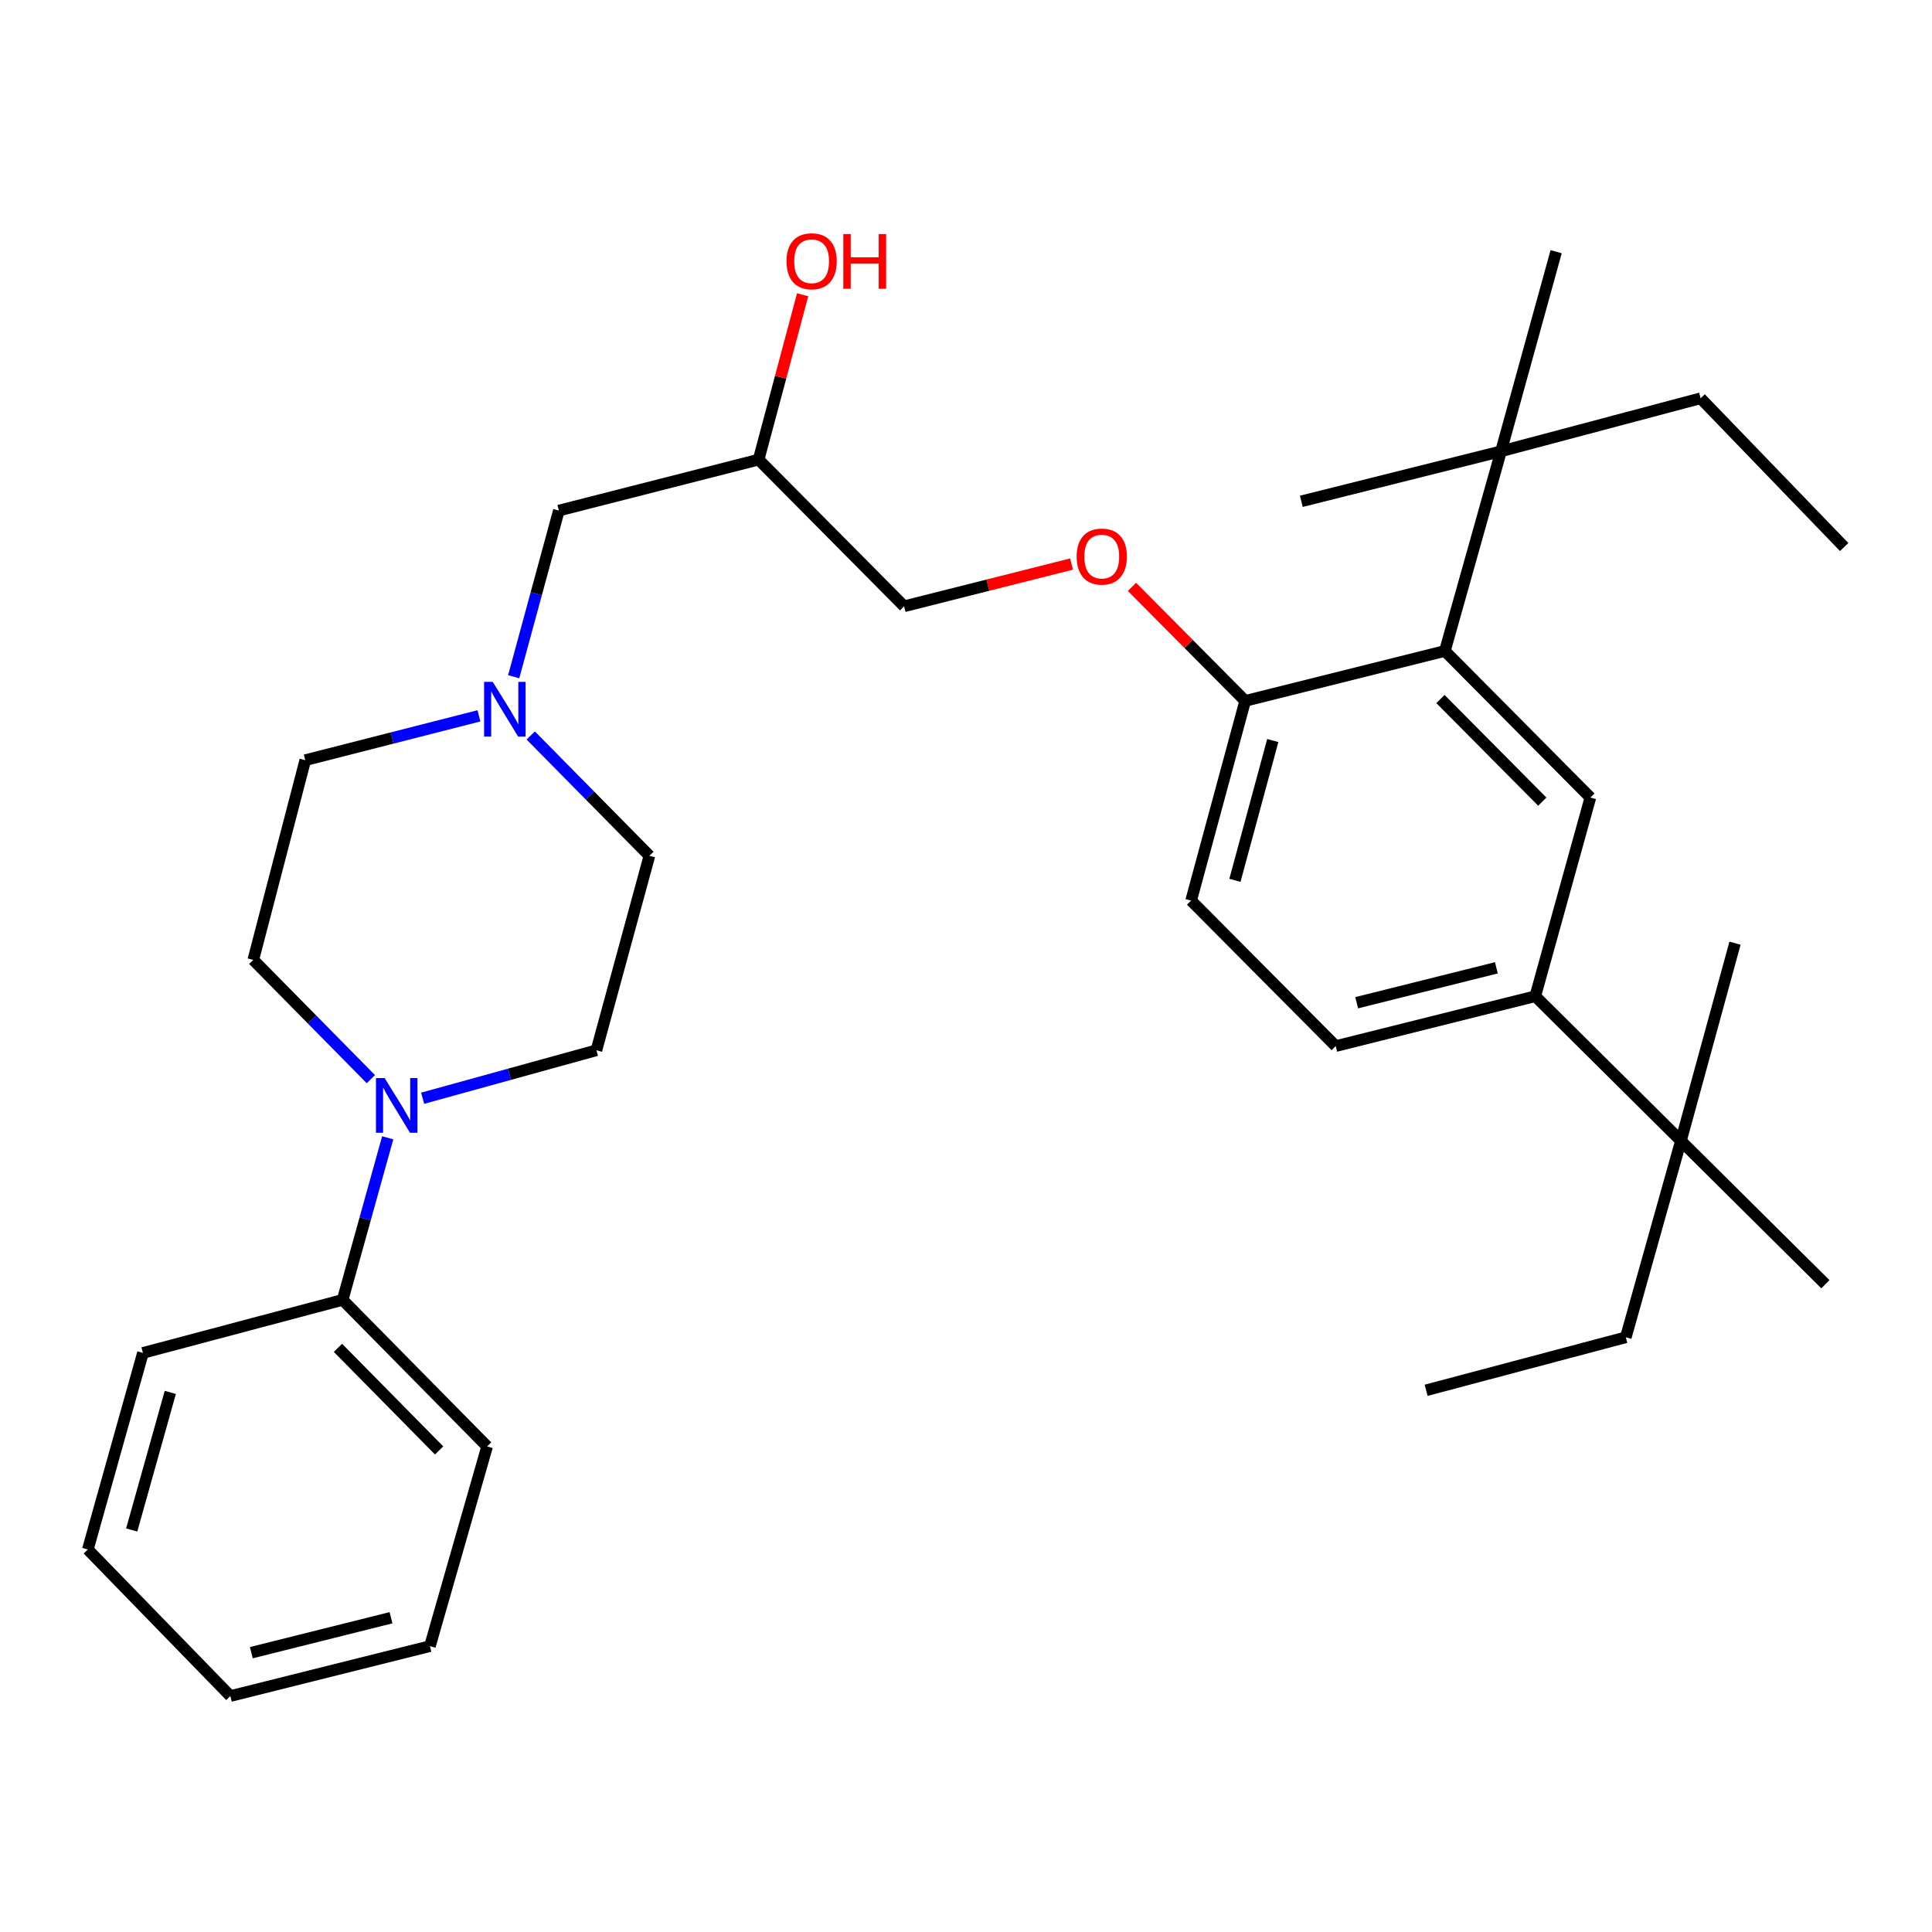 <?xml version='1.0' encoding='iso-8859-1'?>
<svg version='1.1' baseProfile='full'
              xmlns='http://www.w3.org/2000/svg'
                      xmlns:rdkit='http://www.rdkit.org/xml'
                      xmlns:xlink='http://www.w3.org/1999/xlink'
                  xml:space='preserve'
width='1000px' height='1000px' viewBox='0 0 1000 1000'>
<!-- END OF HEADER -->
<rect style='opacity:1.0;fill:#FFFFFF;stroke:none' width='1000' height='1000' x='0' y='0'> </rect>
<path class='bond-1' d='M 747.862,336.947 L 823.178,412.816' style='fill:none;fill-rule:evenodd;stroke:#000000;stroke-width:6px;stroke-linecap:butt;stroke-linejoin:miter;stroke-opacity:1' />
<path class='bond-1' d='M 745.57,361.817 L 798.292,414.926' style='fill:none;fill-rule:evenodd;stroke:#000000;stroke-width:6px;stroke-linecap:butt;stroke-linejoin:miter;stroke-opacity:1' />
<path class='bond-4' d='M 747.862,336.947 L 644.505,362.786' style='fill:none;fill-rule:evenodd;stroke:#000000;stroke-width:6px;stroke-linecap:butt;stroke-linejoin:miter;stroke-opacity:1' />
<path class='bond-5' d='M 747.862,336.947 L 776.925,233.589' style='fill:none;fill-rule:evenodd;stroke:#000000;stroke-width:6px;stroke-linecap:butt;stroke-linejoin:miter;stroke-opacity:1' />
<path class='bond-0' d='M 191.958,558.572 L 161.529,527.703' style='fill:none;fill-rule:evenodd;stroke:#0000FF;stroke-width:6px;stroke-linecap:butt;stroke-linejoin:miter;stroke-opacity:1' />
<path class='bond-0' d='M 161.529,527.703 L 131.1,496.834' style='fill:none;fill-rule:evenodd;stroke:#000000;stroke-width:6px;stroke-linecap:butt;stroke-linejoin:miter;stroke-opacity:1' />
<path class='bond-10' d='M 200.677,588.922 L 189.01,630.869' style='fill:none;fill-rule:evenodd;stroke:#0000FF;stroke-width:6px;stroke-linecap:butt;stroke-linejoin:miter;stroke-opacity:1' />
<path class='bond-10' d='M 189.01,630.869 L 177.343,672.816' style='fill:none;fill-rule:evenodd;stroke:#000000;stroke-width:6px;stroke-linecap:butt;stroke-linejoin:miter;stroke-opacity:1' />
<path class='bond-33' d='M 218.763,568.446 L 263.736,556.033' style='fill:none;fill-rule:evenodd;stroke:#0000FF;stroke-width:6px;stroke-linecap:butt;stroke-linejoin:miter;stroke-opacity:1' />
<path class='bond-33' d='M 263.736,556.033 L 308.71,543.619' style='fill:none;fill-rule:evenodd;stroke:#000000;stroke-width:6px;stroke-linecap:butt;stroke-linejoin:miter;stroke-opacity:1' />
<path class='bond-2' d='M 823.178,412.816 L 794.658,515.642' style='fill:none;fill-rule:evenodd;stroke:#000000;stroke-width:6px;stroke-linecap:butt;stroke-linejoin:miter;stroke-opacity:1' />
<path class='bond-6' d='M 794.658,515.642 L 870.049,590.5' style='fill:none;fill-rule:evenodd;stroke:#000000;stroke-width:6px;stroke-linecap:butt;stroke-linejoin:miter;stroke-opacity:1' />
<path class='bond-32' d='M 794.658,515.642 L 691.365,541.46' style='fill:none;fill-rule:evenodd;stroke:#000000;stroke-width:6px;stroke-linecap:butt;stroke-linejoin:miter;stroke-opacity:1' />
<path class='bond-32' d='M 774.521,500.938 L 702.215,519.01' style='fill:none;fill-rule:evenodd;stroke:#000000;stroke-width:6px;stroke-linecap:butt;stroke-linejoin:miter;stroke-opacity:1' />
<path class='bond-3' d='M 265.883,350.27 L 277.579,307.27' style='fill:none;fill-rule:evenodd;stroke:#0000FF;stroke-width:6px;stroke-linecap:butt;stroke-linejoin:miter;stroke-opacity:1' />
<path class='bond-3' d='M 277.579,307.27 L 289.274,264.269' style='fill:none;fill-rule:evenodd;stroke:#000000;stroke-width:6px;stroke-linecap:butt;stroke-linejoin:miter;stroke-opacity:1' />
<path class='bond-14' d='M 274.711,380.683 L 305.423,411.818' style='fill:none;fill-rule:evenodd;stroke:#0000FF;stroke-width:6px;stroke-linecap:butt;stroke-linejoin:miter;stroke-opacity:1' />
<path class='bond-14' d='M 305.423,411.818 L 336.134,442.953' style='fill:none;fill-rule:evenodd;stroke:#000000;stroke-width:6px;stroke-linecap:butt;stroke-linejoin:miter;stroke-opacity:1' />
<path class='bond-15' d='M 247.902,370.517 L 202.953,381.991' style='fill:none;fill-rule:evenodd;stroke:#0000FF;stroke-width:6px;stroke-linecap:butt;stroke-linejoin:miter;stroke-opacity:1' />
<path class='bond-15' d='M 202.953,381.991 L 158.003,393.466' style='fill:none;fill-rule:evenodd;stroke:#000000;stroke-width:6px;stroke-linecap:butt;stroke-linejoin:miter;stroke-opacity:1' />
<path class='bond-7' d='M 644.505,362.786 L 615.206,333.269' style='fill:none;fill-rule:evenodd;stroke:#000000;stroke-width:6px;stroke-linecap:butt;stroke-linejoin:miter;stroke-opacity:1' />
<path class='bond-7' d='M 615.206,333.269 L 585.908,303.753' style='fill:none;fill-rule:evenodd;stroke:#FF0000;stroke-width:6px;stroke-linecap:butt;stroke-linejoin:miter;stroke-opacity:1' />
<path class='bond-12' d='M 644.505,362.786 L 616.517,466.154' style='fill:none;fill-rule:evenodd;stroke:#000000;stroke-width:6px;stroke-linecap:butt;stroke-linejoin:miter;stroke-opacity:1' />
<path class='bond-12' d='M 658.789,383.296 L 639.197,455.654' style='fill:none;fill-rule:evenodd;stroke:#000000;stroke-width:6px;stroke-linecap:butt;stroke-linejoin:miter;stroke-opacity:1' />
<path class='bond-19' d='M 776.925,233.589 L 880.24,206.144' style='fill:none;fill-rule:evenodd;stroke:#000000;stroke-width:6px;stroke-linecap:butt;stroke-linejoin:miter;stroke-opacity:1' />
<path class='bond-21' d='M 776.925,233.589 L 805.456,130.285' style='fill:none;fill-rule:evenodd;stroke:#000000;stroke-width:6px;stroke-linecap:butt;stroke-linejoin:miter;stroke-opacity:1' />
<path class='bond-22' d='M 776.925,233.589 L 673.567,259.482' style='fill:none;fill-rule:evenodd;stroke:#000000;stroke-width:6px;stroke-linecap:butt;stroke-linejoin:miter;stroke-opacity:1' />
<path class='bond-20' d='M 870.049,590.5 L 841.518,692.177' style='fill:none;fill-rule:evenodd;stroke:#000000;stroke-width:6px;stroke-linecap:butt;stroke-linejoin:miter;stroke-opacity:1' />
<path class='bond-23' d='M 870.049,590.5 L 944.822,664.721' style='fill:none;fill-rule:evenodd;stroke:#000000;stroke-width:6px;stroke-linecap:butt;stroke-linejoin:miter;stroke-opacity:1' />
<path class='bond-24' d='M 870.049,590.5 L 898.037,488.196' style='fill:none;fill-rule:evenodd;stroke:#000000;stroke-width:6px;stroke-linecap:butt;stroke-linejoin:miter;stroke-opacity:1' />
<path class='bond-17' d='M 554.636,291.948 L 511.303,302.884' style='fill:none;fill-rule:evenodd;stroke:#FF0000;stroke-width:6px;stroke-linecap:butt;stroke-linejoin:miter;stroke-opacity:1' />
<path class='bond-17' d='M 511.303,302.884 L 467.969,313.82' style='fill:none;fill-rule:evenodd;stroke:#000000;stroke-width:6px;stroke-linecap:butt;stroke-linejoin:miter;stroke-opacity:1' />
<path class='bond-8' d='M 308.71,543.619 L 336.134,442.953' style='fill:none;fill-rule:evenodd;stroke:#000000;stroke-width:6px;stroke-linecap:butt;stroke-linejoin:miter;stroke-opacity:1' />
<path class='bond-9' d='M 131.1,496.834 L 158.003,393.466' style='fill:none;fill-rule:evenodd;stroke:#000000;stroke-width:6px;stroke-linecap:butt;stroke-linejoin:miter;stroke-opacity:1' />
<path class='bond-25' d='M 177.343,672.816 L 252.138,748.675' style='fill:none;fill-rule:evenodd;stroke:#000000;stroke-width:6px;stroke-linecap:butt;stroke-linejoin:miter;stroke-opacity:1' />
<path class='bond-25' d='M 174.927,697.639 L 227.283,750.74' style='fill:none;fill-rule:evenodd;stroke:#000000;stroke-width:6px;stroke-linecap:butt;stroke-linejoin:miter;stroke-opacity:1' />
<path class='bond-26' d='M 177.343,672.816 L 73.985,700.273' style='fill:none;fill-rule:evenodd;stroke:#000000;stroke-width:6px;stroke-linecap:butt;stroke-linejoin:miter;stroke-opacity:1' />
<path class='bond-11' d='M 691.365,541.46 L 616.517,466.154' style='fill:none;fill-rule:evenodd;stroke:#000000;stroke-width:6px;stroke-linecap:butt;stroke-linejoin:miter;stroke-opacity:1' />
<path class='bond-13' d='M 289.274,264.269 L 392.653,237.898' style='fill:none;fill-rule:evenodd;stroke:#000000;stroke-width:6px;stroke-linecap:butt;stroke-linejoin:miter;stroke-opacity:1' />
<path class='bond-16' d='M 392.653,237.898 L 467.969,313.82' style='fill:none;fill-rule:evenodd;stroke:#000000;stroke-width:6px;stroke-linecap:butt;stroke-linejoin:miter;stroke-opacity:1' />
<path class='bond-18' d='M 392.653,237.898 L 404.05,195.231' style='fill:none;fill-rule:evenodd;stroke:#000000;stroke-width:6px;stroke-linecap:butt;stroke-linejoin:miter;stroke-opacity:1' />
<path class='bond-18' d='M 404.05,195.231 L 415.446,152.565' style='fill:none;fill-rule:evenodd;stroke:#FF0000;stroke-width:6px;stroke-linecap:butt;stroke-linejoin:miter;stroke-opacity:1' />
<path class='bond-28' d='M 880.24,206.144 L 954.545,283.14' style='fill:none;fill-rule:evenodd;stroke:#000000;stroke-width:6px;stroke-linecap:butt;stroke-linejoin:miter;stroke-opacity:1' />
<path class='bond-27' d='M 841.518,692.177 L 738.161,719.612' style='fill:none;fill-rule:evenodd;stroke:#000000;stroke-width:6px;stroke-linecap:butt;stroke-linejoin:miter;stroke-opacity:1' />
<path class='bond-29' d='M 252.138,748.675 L 222.532,852.043' style='fill:none;fill-rule:evenodd;stroke:#000000;stroke-width:6px;stroke-linecap:butt;stroke-linejoin:miter;stroke-opacity:1' />
<path class='bond-30' d='M 73.985,700.273 L 45.455,802.013' style='fill:none;fill-rule:evenodd;stroke:#000000;stroke-width:6px;stroke-linecap:butt;stroke-linejoin:miter;stroke-opacity:1' />
<path class='bond-30' d='M 88.143,720.704 L 68.171,791.922' style='fill:none;fill-rule:evenodd;stroke:#000000;stroke-width:6px;stroke-linecap:butt;stroke-linejoin:miter;stroke-opacity:1' />
<path class='bond-34' d='M 222.532,852.043 L 119.239,877.872' style='fill:none;fill-rule:evenodd;stroke:#000000;stroke-width:6px;stroke-linecap:butt;stroke-linejoin:miter;stroke-opacity:1' />
<path class='bond-34' d='M 202.393,837.341 L 130.088,855.421' style='fill:none;fill-rule:evenodd;stroke:#000000;stroke-width:6px;stroke-linecap:butt;stroke-linejoin:miter;stroke-opacity:1' />
<path class='bond-31' d='M 45.455,802.013 L 119.239,877.872' style='fill:none;fill-rule:evenodd;stroke:#000000;stroke-width:6px;stroke-linecap:butt;stroke-linejoin:miter;stroke-opacity:1' />
<path  class='atom-1' d='M 199.082 557.99
L 208.362 572.99
Q 209.282 574.47, 210.762 577.15
Q 212.242 579.83, 212.322 579.99
L 212.322 557.99
L 216.082 557.99
L 216.082 586.31
L 212.202 586.31
L 202.242 569.91
Q 201.082 567.99, 199.842 565.79
Q 198.642 563.59, 198.282 562.91
L 198.282 586.31
L 194.602 586.31
L 194.602 557.99
L 199.082 557.99
' fill='#0000FF'/>
<path  class='atom-4' d='M 255.048 352.935
L 264.328 367.935
Q 265.248 369.415, 266.728 372.095
Q 268.208 374.775, 268.288 374.935
L 268.288 352.935
L 272.048 352.935
L 272.048 381.255
L 268.168 381.255
L 258.208 364.855
Q 257.048 362.935, 255.808 360.735
Q 254.608 358.535, 254.248 357.855
L 254.248 381.255
L 250.568 381.255
L 250.568 352.935
L 255.048 352.935
' fill='#0000FF'/>
<path  class='atom-8' d='M 557.274 288.082
Q 557.274 281.282, 560.634 277.482
Q 563.994 273.682, 570.274 273.682
Q 576.554 273.682, 579.914 277.482
Q 583.274 281.282, 583.274 288.082
Q 583.274 294.962, 579.874 298.882
Q 576.474 302.762, 570.274 302.762
Q 564.034 302.762, 560.634 298.882
Q 557.274 295.002, 557.274 288.082
M 570.274 299.562
Q 574.594 299.562, 576.914 296.682
Q 579.274 293.762, 579.274 288.082
Q 579.274 282.522, 576.914 279.722
Q 574.594 276.882, 570.274 276.882
Q 565.954 276.882, 563.594 279.682
Q 561.274 282.482, 561.274 288.082
Q 561.274 293.802, 563.594 296.682
Q 565.954 299.562, 570.274 299.562
' fill='#FF0000'/>
<path  class='atom-19' d='M 407.099 135.226
Q 407.099 128.426, 410.459 124.626
Q 413.819 120.826, 420.099 120.826
Q 426.379 120.826, 429.739 124.626
Q 433.099 128.426, 433.099 135.226
Q 433.099 142.106, 429.699 146.026
Q 426.299 149.906, 420.099 149.906
Q 413.859 149.906, 410.459 146.026
Q 407.099 142.146, 407.099 135.226
M 420.099 146.706
Q 424.419 146.706, 426.739 143.826
Q 429.099 140.906, 429.099 135.226
Q 429.099 129.666, 426.739 126.866
Q 424.419 124.026, 420.099 124.026
Q 415.779 124.026, 413.419 126.826
Q 411.099 129.626, 411.099 135.226
Q 411.099 140.946, 413.419 143.826
Q 415.779 146.706, 420.099 146.706
' fill='#FF0000'/>
<path  class='atom-19' d='M 436.499 121.146
L 440.339 121.146
L 440.339 133.186
L 454.819 133.186
L 454.819 121.146
L 458.659 121.146
L 458.659 149.466
L 454.819 149.466
L 454.819 136.386
L 440.339 136.386
L 440.339 149.466
L 436.499 149.466
L 436.499 121.146
' fill='#FF0000'/>
</svg>
